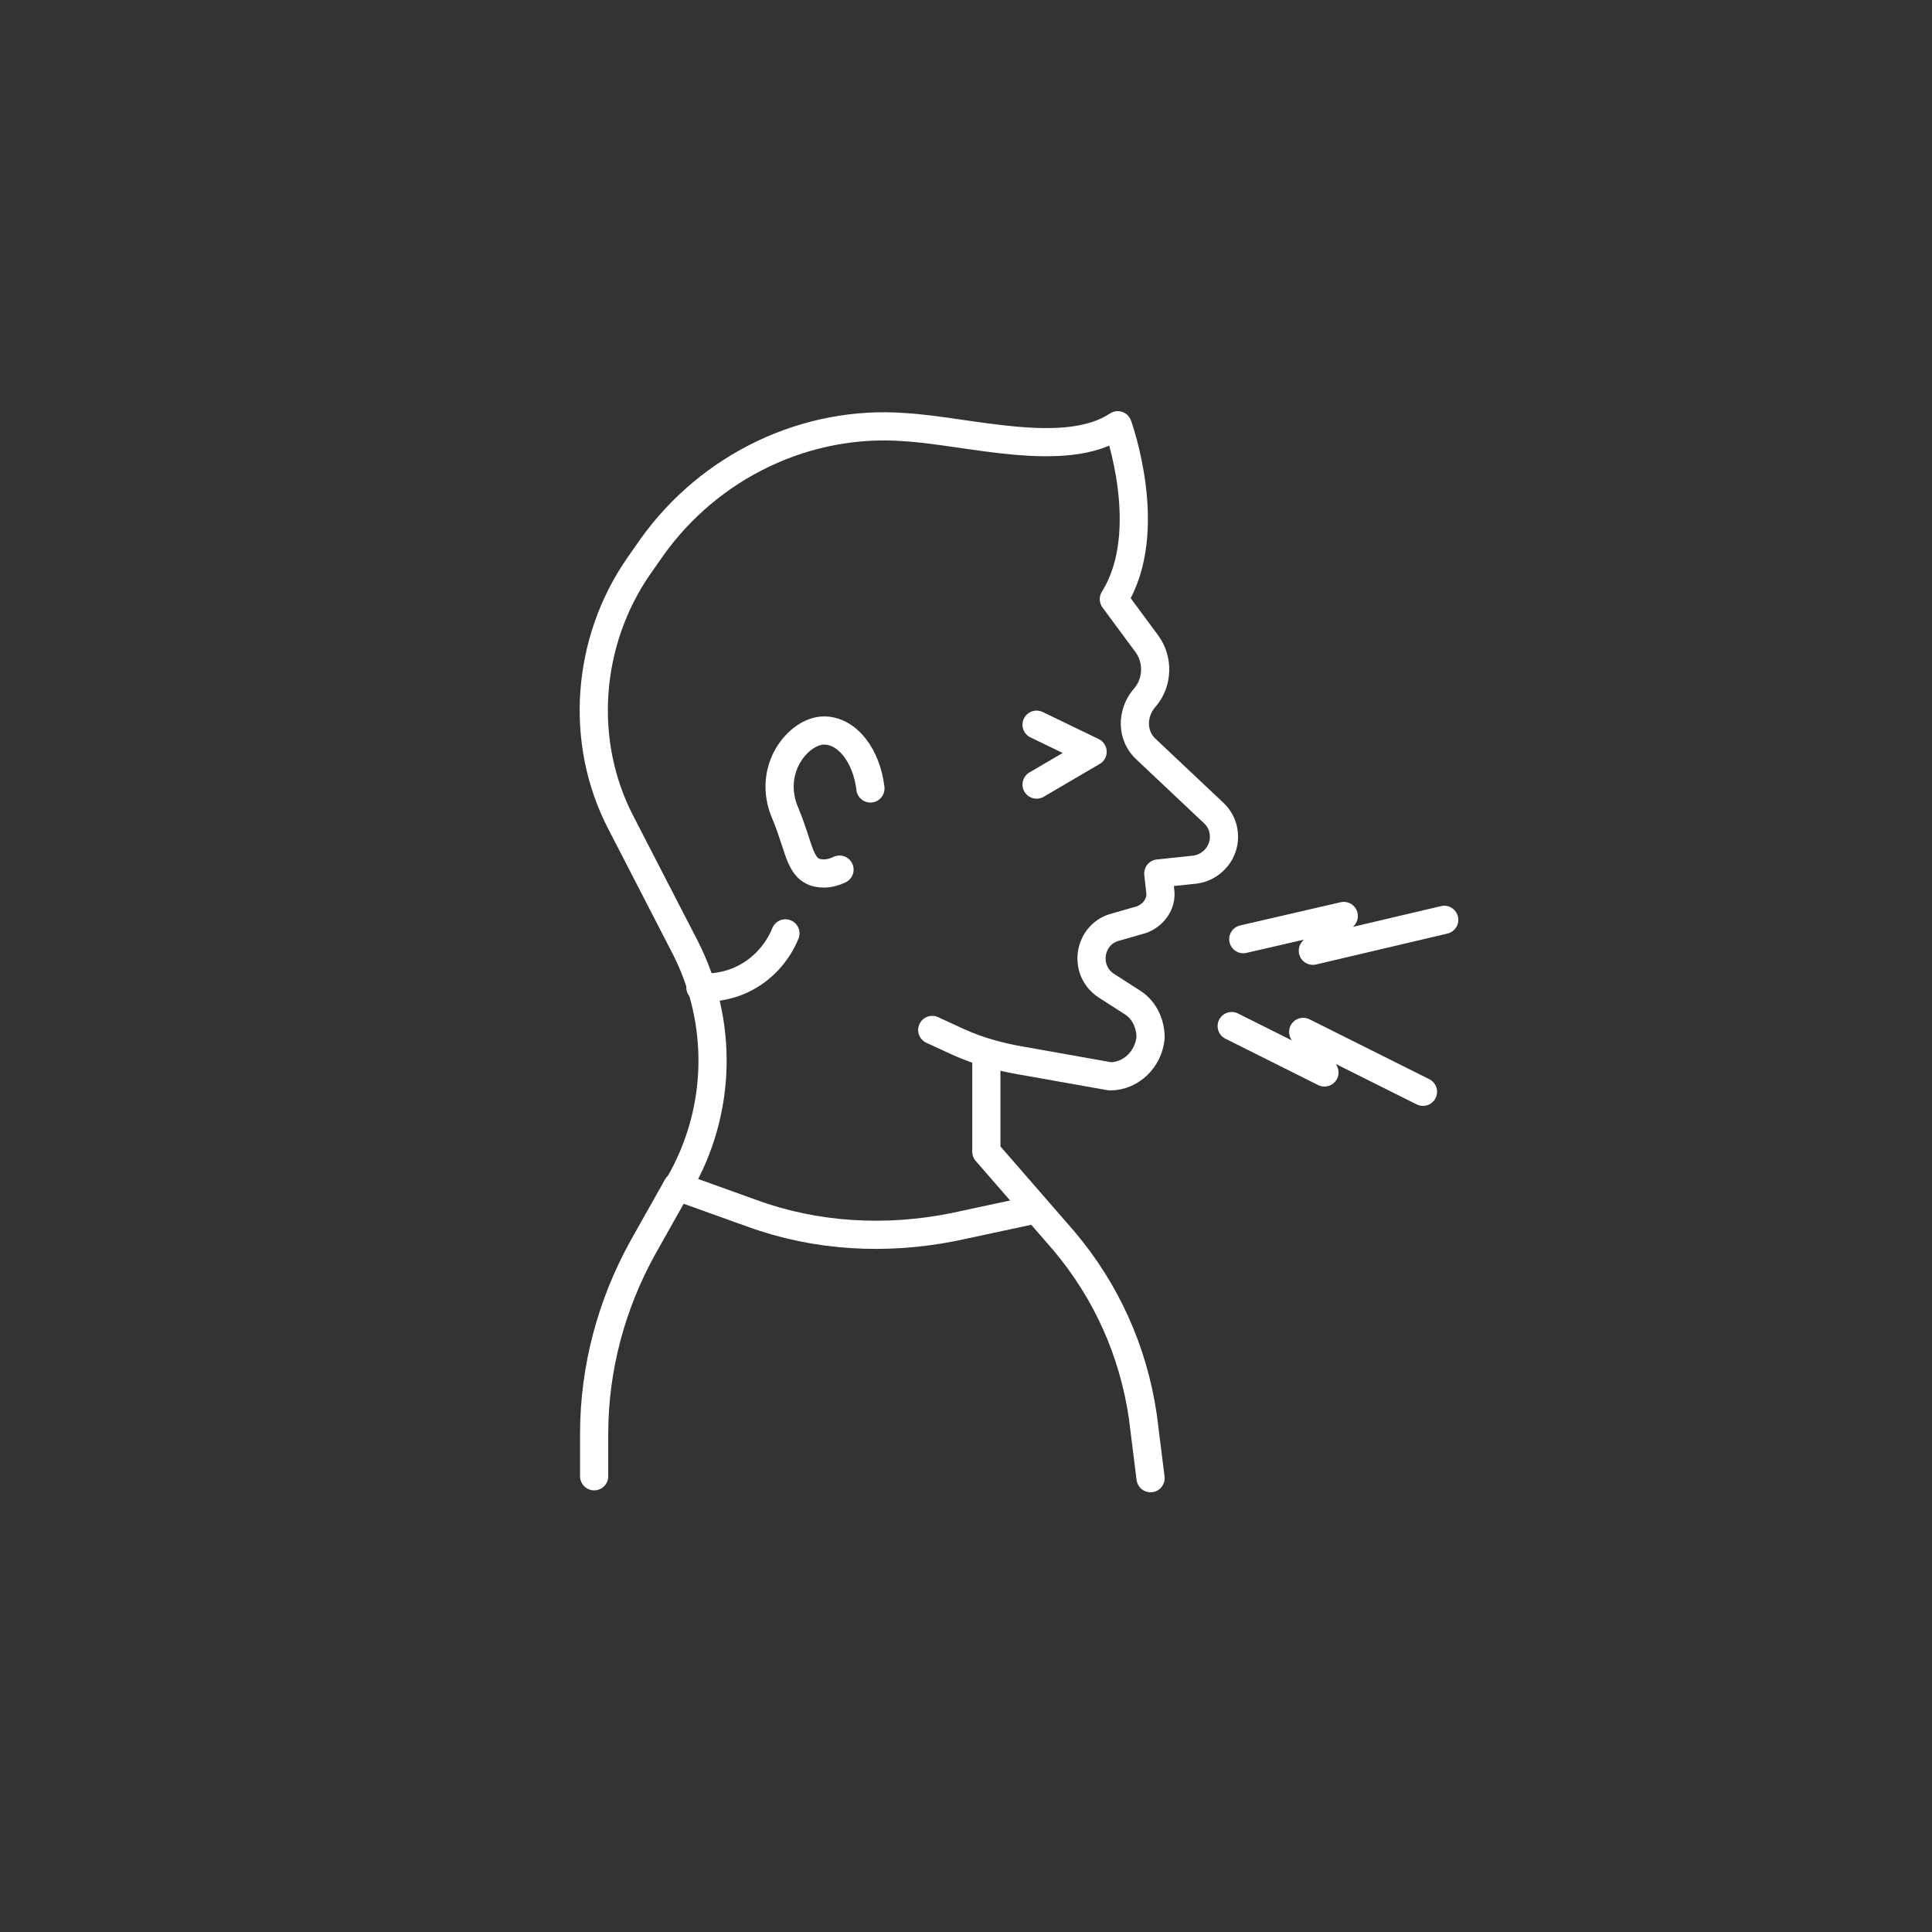 <?xml version="1.0" encoding="utf-8"?>
<!-- Generator: Adobe Illustrator 28.2.0, SVG Export Plug-In . SVG Version: 6.00 Build 0)  -->
<svg version="1.1" id="レイヤー_1" xmlns="http://www.w3.org/2000/svg" xmlns:xlink="http://www.w3.org/1999/xlink" x="0px"
	 y="0px" viewBox="0 0 100 100" style="enable-background:new 0 0 100 100;" xml:space="preserve">
<rect x="0" y="0" width="100" height="100" fill="#333333" stroke="none"/>
<style type="text/css">
	.st0{fill:none;stroke:#FFFFFF;stroke-width:1.459;stroke-linecap:round;stroke-linejoin:round;}
</style>
<g id="診察内容トップ">
	<g id="_x3010_PC_x3011_診察内容トップ" transform="translate(-670, -1205)">
		<g id="Group-19" transform="translate(670, 1205)">
			<g id="Group-5" transform="translate(30.753, 22.011)">
				<path id="Stroke-3" class="st0" d="M20.3,32.6v5l4,4.6c2.2,2.6,3.6,5.7,4.1,9.1l0.4,3.2"/>
				<path id="Stroke-5" class="st0" d="M14.3,18.8c-0.2-1.7-1.2-3-2.4-3c-1.3,0-3,2-2,4.3c0.8,1.9,0.7,3.1,2,3.1
					c0.3,0,0.6-0.1,0.8-0.2"/>
				<path id="Stroke-7" class="st0" d="M9.9,26.3L9.9,26.3c-0.7,1.7-2.3,2.8-4.1,2.8H5.5"/>
				<path id="Stroke-9" class="st0" d="M0,54.4v-2.2c0-3.4,0.9-6.7,2.5-9.6l1.8-3.2l3.9,1.4c3.3,1.2,6.9,1.4,10.4,0.7l4.2-0.9"/>
				<path id="Stroke-11" class="st0" d="M17.5,31.3l1.3,0.6c1.1,0.5,2.2,0.8,3.4,1l4.5,0.8c1.1,0,2-0.9,2.1-2c0-0.7-0.3-1.4-0.9-1.8
					L26.5,29c-1.2-0.8-0.9-2.6,0.4-3l1.4-0.4c0.6-0.2,1.1-0.8,1-1.5l-0.1-0.9l1.9-0.2c0.8-0.1,1.5-0.8,1.5-1.7
					c0-0.5-0.2-0.9-0.5-1.2l-3.5-3.3c-0.8-0.7-0.8-1.9-0.1-2.7c0.7-0.8,0.7-2,0.1-2.8l-1.7-2.3C29.1,5.5,27.1,0,27.1,0
					c-2.7,1.8-7.7,0.3-11,0.1C11-0.3,6,2.1,3,6.3l-0.7,1c-2.7,3.9-3.1,9.1-0.9,13.3L4.7,27c2,3.9,1.9,8.5-0.3,12.3"/>
				<polyline id="Stroke-13" class="st0" points="22.9,15.5 25.8,16.9 22.9,18.6 				"/>
				<polyline id="Stroke-15" class="st0" points="33.6,26.6 38.8,25.4 37.2,27.2 44,25.6 				"/>
				<polyline id="Stroke-17" class="st0" points="33,31.1 37.8,33.5 36.7,31.4 42.9,34.5 				"/>
			</g>
		</g>
	</g>
</g>
</svg>
